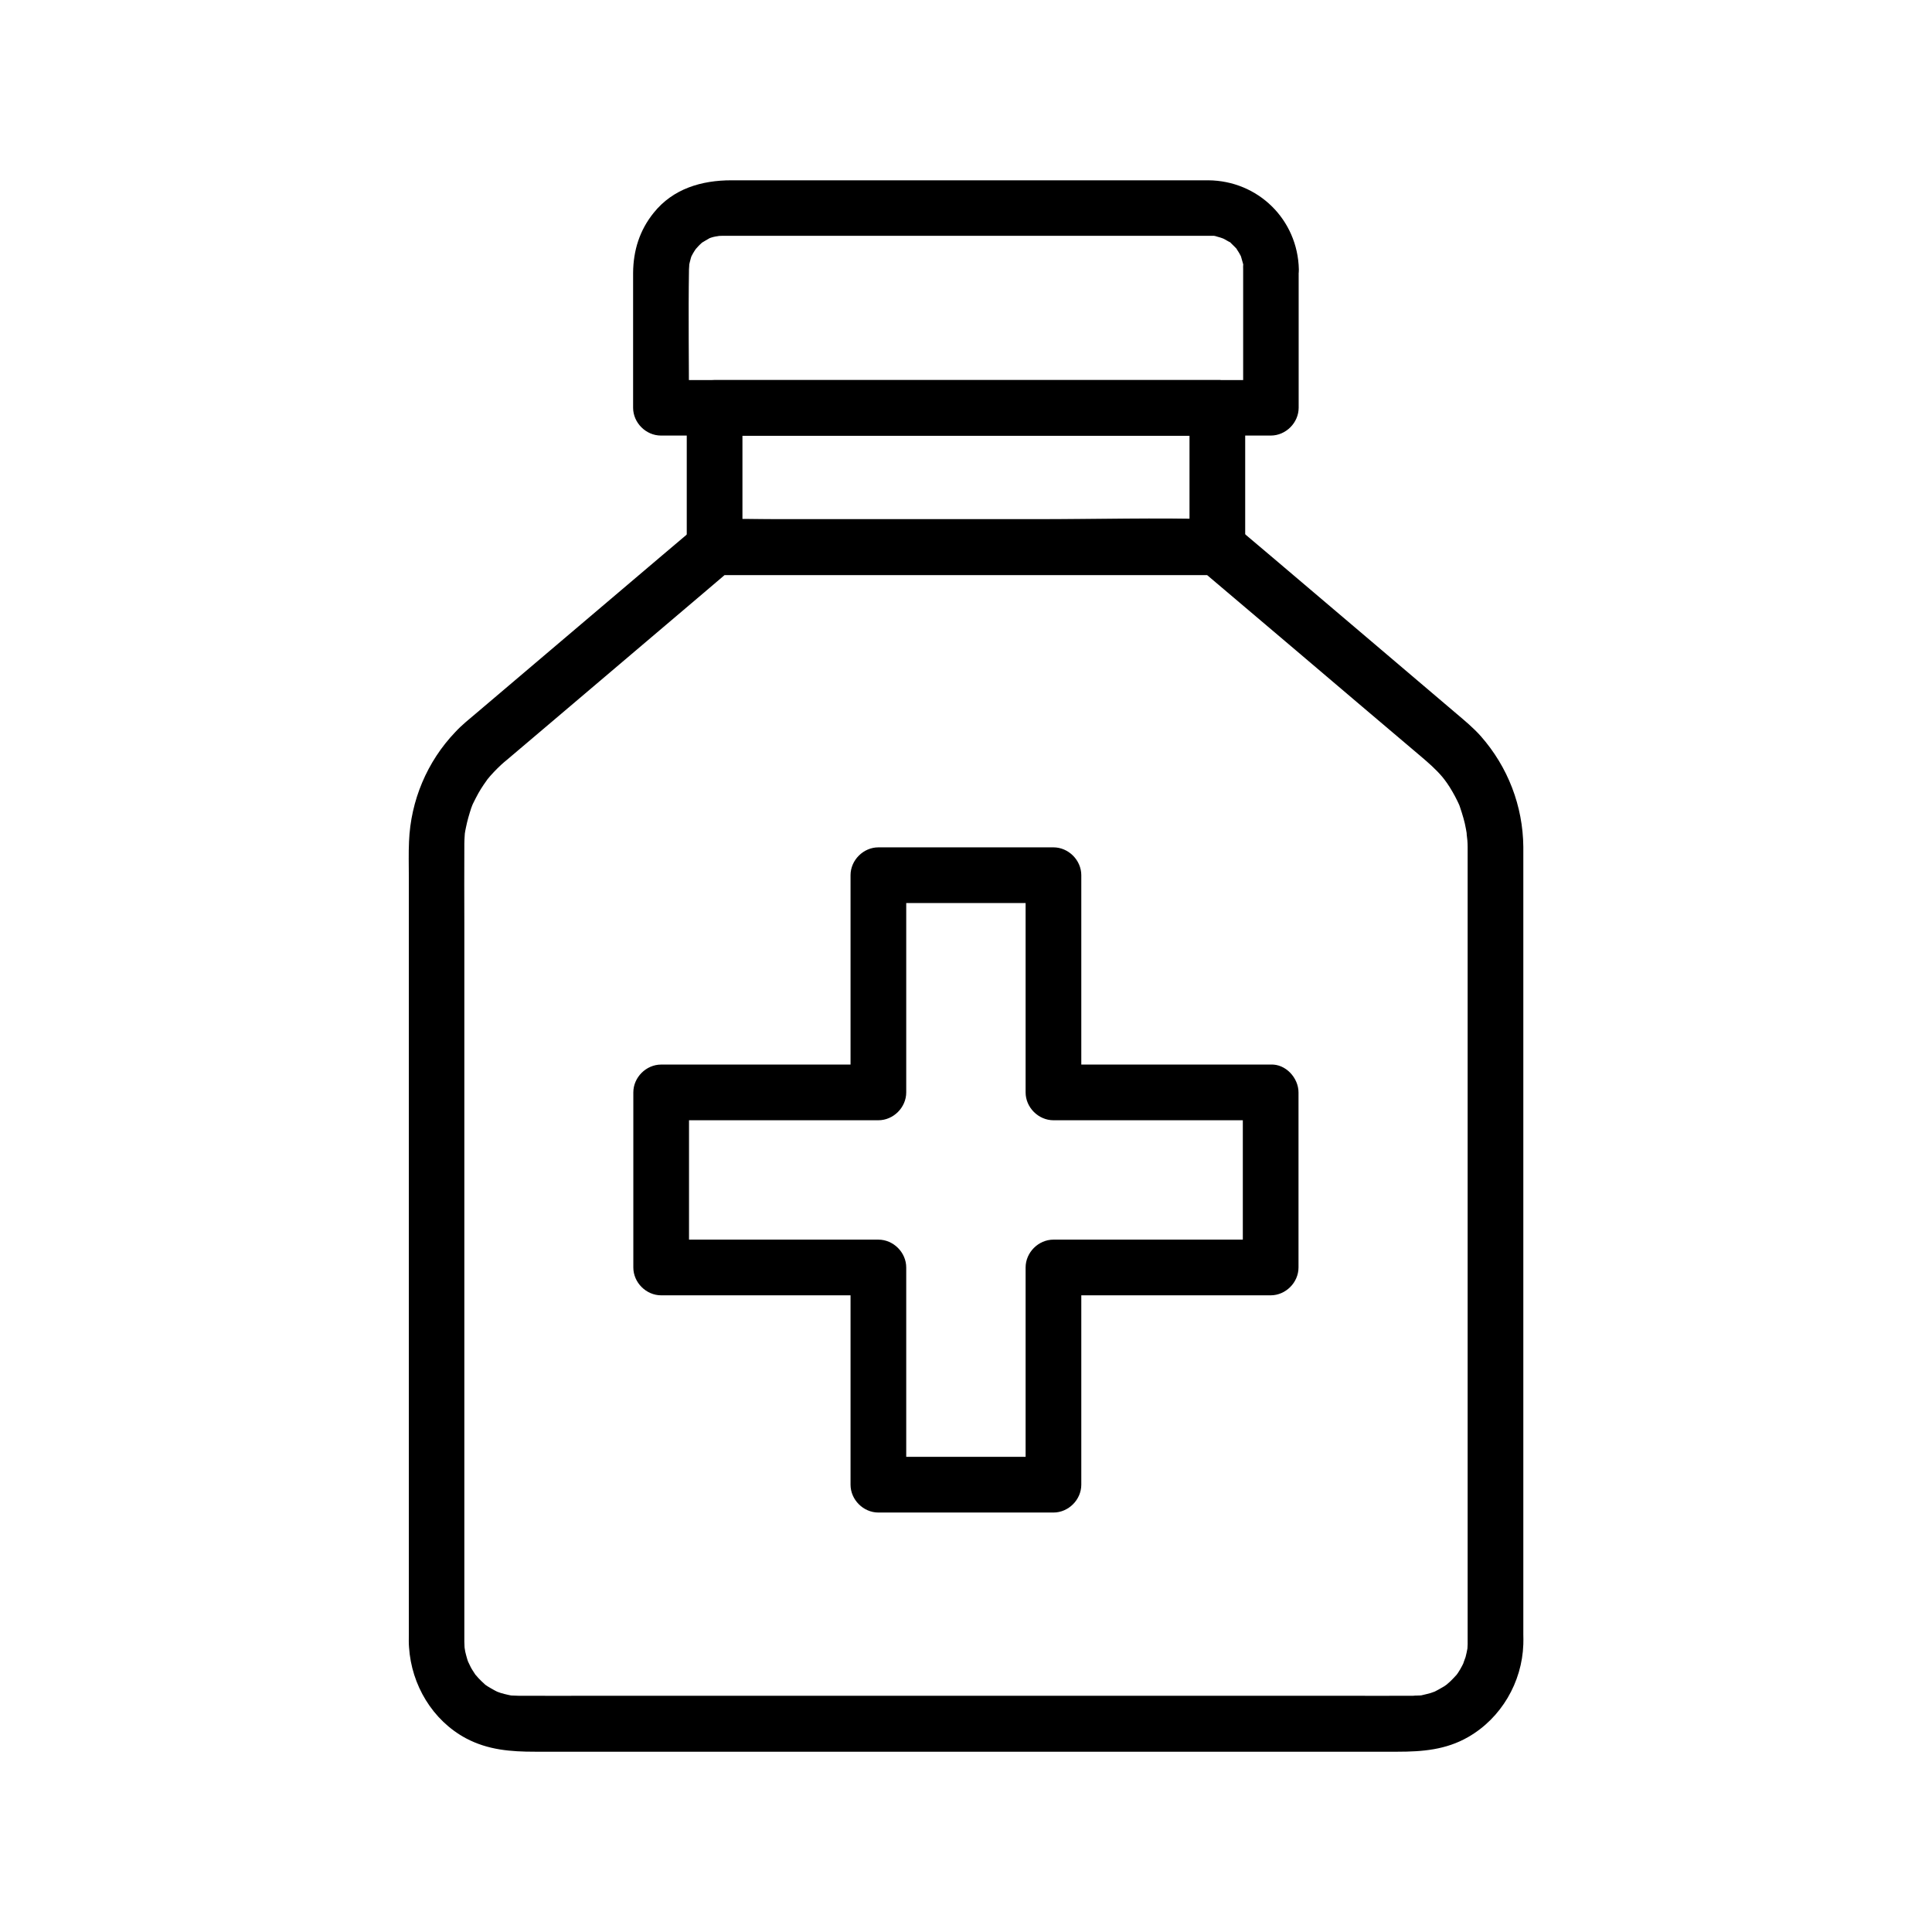 <?xml version="1.0" encoding="UTF-8"?>
<!-- Uploaded to: ICON Repo, www.svgrepo.com, Generator: ICON Repo Mixer Tools -->
<svg fill="#000000" width="800px" height="800px" version="1.1" viewBox="144 144 512 512" xmlns="http://www.w3.org/2000/svg">
 <g>
  <path d="m532.94 368.46v18.254 44.672 56.137 52.496 33.75 5.312 0.688c0 0.344-0.051 0.688-0.051 1.031-0.051 1.18 0.246-1.082 0 0.051-0.148 0.789-0.297 1.523-0.492 2.262-0.148 0.441-0.984 2.609-0.395 1.277-0.641 1.379-1.379 2.707-2.312 3.887 0.836-1.082-0.395 0.395-0.738 0.688-0.246 0.246-0.441 0.441-0.688 0.688 0 0-1.426 1.23-0.738 0.688 0.641-0.492-0.195 0.148-0.297 0.195-0.344 0.246-0.688 0.492-1.082 0.688-0.641 0.395-1.328 0.738-1.969 1.082-0.738 0.395 0.148-0.051 0.246-0.098-0.395 0.148-0.836 0.297-1.23 0.441-0.836 0.246-1.723 0.441-2.559 0.641-0.297 0.051-1.379 0.098-0.051 0-0.344 0-0.688 0.051-1.031 0.051s-0.641 0-1.031 0.051h-0.098c-6.297 0.051-12.645 0-18.941 0h-42.953-55.105-55.398-43.887c-6.789 0-13.629 0.051-20.418 0h-0.344c-0.441 0-0.934-0.051-1.379-0.051-1.426-0.051-0.395 0-0.051 0.051-0.441-0.051-0.887-0.148-1.328-0.246-0.641-0.148-1.277-0.297-1.918-0.492-0.395-0.148-0.836-0.297-1.23-0.441 0.984 0.395 0.195 0.098-0.297-0.195-0.641-0.344-1.328-0.738-1.969-1.133-0.246-0.195-0.543-0.344-0.789-0.543-0.934-0.641 0.789 0.738 0-0.051-0.543-0.492-1.082-0.984-1.625-1.574-0.195-0.246-0.441-0.492-0.641-0.738-0.738-0.836 0.836 1.379-0.246-0.297-0.395-0.641-0.836-1.23-1.18-1.918-0.195-0.344-1.031-2.262-0.492-0.887-0.297-0.738-0.492-1.426-0.688-2.164-0.098-0.344-0.148-0.641-0.246-0.984-0.051-0.195-0.297-1.969-0.195-0.984 0.098 0.836 0-0.297 0-0.344 0-0.441-0.051-0.934-0.051-1.379v-0.148-0.789-3.297-32.473-51.906-56.285-45.656c0-6.641-0.051-13.332 0-19.977v-0.836c0-0.789 0.051-1.523 0.098-2.262 0.098-1.477 0.051-0.641 0-0.297 0.098-0.641 0.195-1.23 0.344-1.871 0.344-1.723 0.836-3.394 1.379-5.066 0.148-0.344 0.246-0.688 0.395-1.031-0.098 0.297-0.492 1.031 0.148-0.297 0.441-0.887 0.887-1.77 1.379-2.656 0.441-0.738 0.887-1.523 1.379-2.215 0.195-0.297 1.379-1.918 0.836-1.23 1.18-1.477 2.508-2.856 3.887-4.133 0.441-0.395 0.887-0.789 1.379-1.18 3.984-3.394 7.969-6.742 11.957-10.137 13.332-11.316 26.715-22.68 40.051-33.996 2.754-2.363 5.512-4.676 8.266-7.035-1.723 0.738-3.492 1.426-5.215 2.164h45.117 71.781 16.336c-1.723-0.738-3.492-1.426-5.215-2.164 8.707 7.379 17.418 14.762 26.125 22.141 11.02 9.348 22.043 18.746 33.113 28.094 1.969 1.672 3.938 3.394 5.609 5.363 0.738 0.887 1.723 2.215 2.754 4.035 0.441 0.738 0.836 1.523 1.23 2.312 0.195 0.441 0.441 0.887 0.641 1.379-0.297-0.738 0 0 0.098 0.344 0.641 1.918 1.23 3.789 1.574 5.805 0.051 0.395 0.148 0.738 0.195 1.133 0.195 1.23-0.098-0.984 0 0.297 0.148 1 0.246 2.133 0.246 3.312 0.051 3.836 3.344 7.578 7.379 7.379 3.984-0.195 7.43-3.246 7.379-7.379-0.098-10.875-4.082-21.207-11.266-29.371-1.969-2.215-4.231-4.082-6.496-6.004-7.43-6.297-14.859-12.645-22.289-18.941-8.809-7.477-17.613-14.957-26.422-22.434-2.656-2.215-5.266-4.477-7.922-6.691-2.117-1.77-4.082-3.297-7.035-3.394-15.844-0.492-31.734 0-47.578 0h-68.633c-5.41 0-10.824-0.195-16.188 0-2.856 0.098-4.922 1.523-6.938 3.246-2.559 2.164-5.117 4.328-7.676 6.496-16.285 13.824-32.52 27.602-48.805 41.426-1.969 1.672-4.035 3.297-5.805 5.215-7.477 7.824-11.809 18.156-12.25 28.98-0.148 3.102-0.051 6.25-0.051 9.348v52.152 73.258 60.418 15.055c0 1.082-0.051 2.215 0.051 3.297 0.641 9.988 6.199 19.387 15.105 24.156 5.856 3.102 11.906 3.543 18.254 3.543h17.023 60.418 73.848 60.469 16.875c6.543 0 12.793-0.492 18.695-3.887 8.758-5.019 14.27-14.516 14.613-24.551 0.051-0.887 0-1.82 0-2.707v-15.203-60.613-73.012-52.152-7.625c0-3.836-3.394-7.578-7.379-7.379-3.984 0.145-7.379 3.242-7.379 7.375z"/>
  <path d="m473.45 215.4v36.703c2.461-2.461 4.922-4.922 7.379-7.379h-54.906-86.84-19.875c2.461 2.461 4.922 4.922 7.379 7.379 0-12.25-0.195-24.453 0-36.703 0-0.441 0.195-2.066-0.051-0.738 0.148-0.738 0.344-1.523 0.543-2.262 0.098-0.297 0.195-0.641 0.344-0.934-0.051 0.148-0.492 0.984-0.098 0.297 0.195-0.395 0.395-0.738 0.641-1.133 0.051-0.098 0.836-1.23 0.344-0.59-0.395 0.543 0.836-0.934 1.133-1.18 0.246-0.246 0.492-0.441 0.688-0.641 0.836-0.738-0.934 0.543 0.051 0 0.543-0.344 1.082-0.641 1.672-0.984 0.984-0.543-1.031 0.344 0-0.051 0.395-0.148 0.836-0.297 1.23-0.395 0.492-0.148 2.41-0.344 0.984-0.246 0.441 0 0.887-0.051 1.379-0.051h0.195 1.031 11.957 47.969 50.035 14.906 2.902 0.195 0.688c1.426 0 0.395 0 0.051-0.051 0.441 0.051 0.887 0.148 1.277 0.297 0.441 0.098 0.836 0.246 1.277 0.395 0.098 0.051 1.082 0.441 0.344 0.098-0.789-0.344 0.195 0.148 0.297 0.195 0.344 0.195 0.738 0.441 1.133 0.641 1.133 0.59-0.344-0.492 0.543 0.395 0.59 0.59 1.23 1.18 1.77 1.82-0.887-1.082 0.246 0.492 0.441 0.887 0.148 0.297 0.297 0.59 0.441 0.836-0.148-0.297-0.395-1.277 0 0.051 0.195 0.641 0.344 1.277 0.543 1.918 0.098 0.344 0.098 1.379 0.051 0-0.09 0.492-0.043 0.984-0.043 1.426 0.098 3.836 3.344 7.578 7.379 7.379 3.938-0.195 7.477-3.246 7.379-7.379-0.297-13.234-10.824-23.52-24.008-23.617h-10.824-48.707-52.152-14.711c-7.871 0-15.449 2.215-20.566 8.609-3.738 4.625-5.41 9.988-5.461 15.891v9.543 24.551 1.672c0 3.984 3.394 7.379 7.379 7.379h54.906 86.84 19.875c3.984 0 7.379-3.394 7.379-7.379v-36.703c0-3.836-3.394-7.578-7.379-7.379-3.934 0.203-7.328 3.301-7.328 7.434z"/>
  <path d="m459.23 252.1v36.852l7.379-7.379h-45.117-71.781-16.336c2.461 2.461 4.922 4.922 7.379 7.379v-36.852c-2.461 2.461-4.922 4.922-7.379 7.379h45.117 71.781 16.336c3.836 0 7.578-3.394 7.379-7.379-0.195-3.984-3.246-7.379-7.379-7.379h-45.117-71.781-16.336c-3.984 0-7.379 3.394-7.379 7.379v36.852c0 3.984 3.394 7.379 7.379 7.379h45.117 71.781 16.336c3.984 0 7.379-3.394 7.379-7.379v-36.852c0-3.836-3.394-7.578-7.379-7.379-3.984 0.195-7.379 3.246-7.379 7.379z"/>
  <path d="m473.36 433.5v40.539 5.856c2.461-2.461 4.922-4.922 7.379-7.379h-50.332-7.231c-3.984 0-7.379 3.394-7.379 7.379v50.332 7.231c2.461-2.461 4.922-4.922 7.379-7.379h-40.539-5.856c2.461 2.461 4.922 4.922 7.379 7.379v-50.332-7.231c0-3.984-3.394-7.379-7.379-7.379h-50.332-7.231c2.461 2.461 4.922 4.922 7.379 7.379v-40.539-5.856l-7.379 7.379h50.332 7.231c3.984 0 7.379-3.394 7.379-7.379v-50.332-7.231l-7.379 7.379h40.539 5.856c-2.461-2.461-4.922-4.922-7.379-7.379v50.332 7.231c0 3.984 3.394 7.379 7.379 7.379h50.332 7.231c3.836 0 7.578-3.394 7.379-7.379-0.195-3.984-3.246-7.379-7.379-7.379h-50.332-7.231c2.461 2.461 4.922 4.922 7.379 7.379v-50.332-7.231c0-3.984-3.394-7.379-7.379-7.379h-40.539-5.856c-3.984 0-7.379 3.394-7.379 7.379v50.332 7.231c2.461-2.461 4.922-4.922 7.379-7.379h-50.332-7.231c-3.984 0-7.379 3.394-7.379 7.379v40.539 5.856c0 3.984 3.394 7.379 7.379 7.379h50.332 7.231l-7.379-7.379v50.332 7.231c0 3.984 3.394 7.379 7.379 7.379h40.539 5.856c3.984 0 7.379-3.394 7.379-7.379v-50.332-7.231c-2.461 2.461-4.922 4.922-7.379 7.379h50.332 7.231c3.984 0 7.379-3.394 7.379-7.379v-40.539-5.856c0-3.836-3.394-7.578-7.379-7.379-3.984 0.145-7.379 3.246-7.379 7.379z"/>
 </g>
</svg>